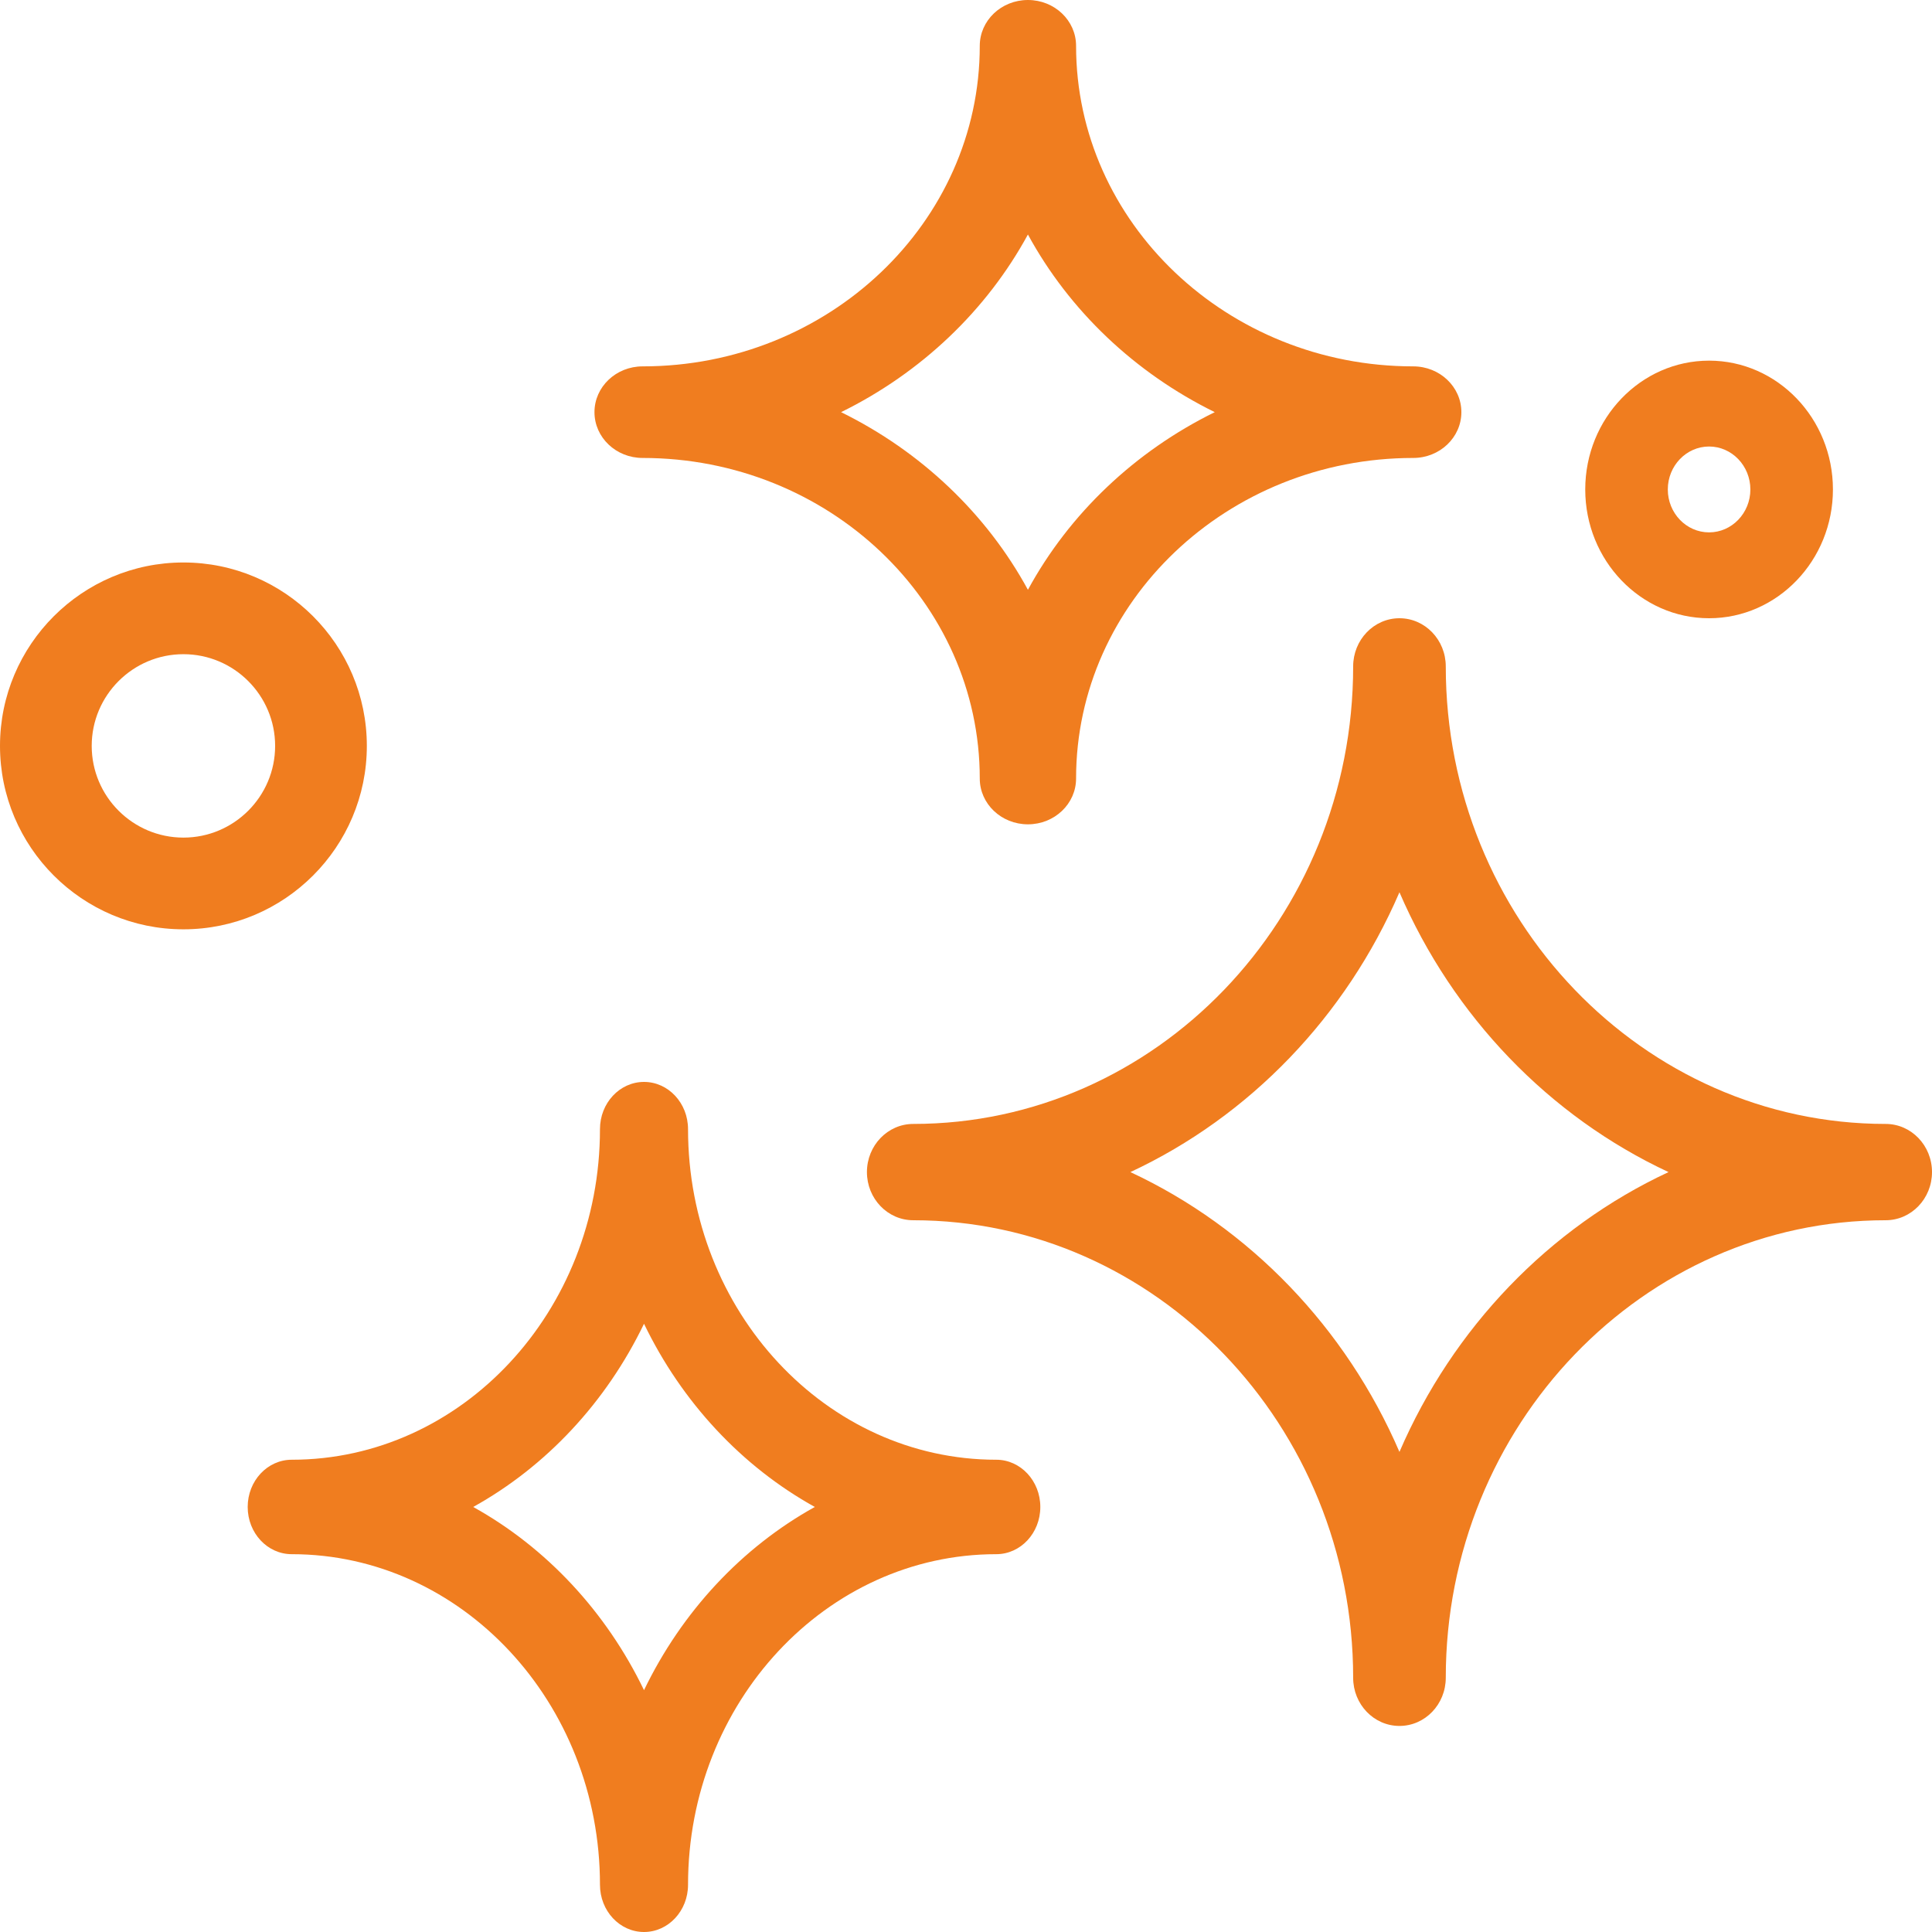 <?xml version="1.0" encoding="UTF-8"?> <svg xmlns="http://www.w3.org/2000/svg" width="79" height="79" viewBox="0 0 79 79" fill="none"> <path d="M57.224 70.574C56.179 70.574 55.331 69.692 55.331 68.604C55.331 58.289 47.261 49.896 37.342 49.896C36.297 49.896 35.449 49.014 35.449 47.927C35.449 46.84 36.297 45.958 37.342 45.958C47.261 45.958 55.331 37.565 55.331 27.25C55.331 26.162 56.179 25.28 57.224 25.28C58.27 25.28 59.118 26.162 59.118 27.25C59.118 37.565 67.188 45.958 77.106 45.958C78.152 45.958 79 46.84 79 47.927C79 49.014 78.152 49.896 77.106 49.896C67.188 49.896 59.118 58.289 59.118 68.604C59.118 69.692 58.27 70.574 57.224 70.574ZM46.222 47.927C51.102 50.203 55.036 54.294 57.224 59.369C59.413 54.294 63.346 50.202 68.227 47.927C63.346 45.651 59.412 41.56 57.224 36.485C55.036 41.56 51.102 45.651 46.222 47.927Z" fill="#F07D1F"></path> <path d="M26.334 79C25.339 79 24.533 78.135 24.533 77.069C24.533 69.615 18.879 63.551 11.929 63.551C10.934 63.551 10.128 62.687 10.128 61.62C10.128 60.554 10.934 59.689 11.929 59.689C18.879 59.689 24.533 53.625 24.533 46.171C24.533 45.105 25.339 44.24 26.334 44.24C27.328 44.24 28.134 45.105 28.134 46.171C28.134 53.625 33.788 59.689 40.738 59.689C41.732 59.689 42.539 60.554 42.539 61.62C42.539 62.687 41.732 63.551 40.738 63.551C33.788 63.551 28.134 69.615 28.134 77.069C28.134 78.135 27.328 79 26.334 79ZM19.349 61.62C22.338 63.278 24.788 65.906 26.334 69.111C27.88 65.906 30.329 63.278 33.318 61.62C30.329 59.962 27.88 57.335 26.334 54.129C24.788 57.335 22.338 59.962 19.349 61.62Z" fill="#F07D1F"></path> <path d="M42.032 33.707C40.944 33.707 40.063 32.868 40.063 31.834C40.063 24.606 33.879 18.726 26.277 18.726C25.189 18.726 24.308 17.888 24.308 16.853C24.308 15.819 25.189 14.981 26.277 14.981C33.879 14.981 40.063 9.1 40.063 1.873C40.063 0.838 40.944 0 42.032 0C43.12 0 44.001 0.838 44.001 1.873C44.001 9.1 50.186 14.981 57.787 14.981C58.874 14.981 59.756 15.819 59.756 16.853C59.756 17.888 58.874 18.726 57.787 18.726C50.186 18.726 44.001 24.606 44.001 31.834C44.001 32.868 43.12 33.707 42.032 33.707ZM34.392 16.853C37.662 18.461 40.341 21.009 42.032 24.117C43.723 21.009 46.402 18.461 49.672 16.853C46.402 15.245 43.723 12.698 42.032 9.589C40.341 12.698 37.662 15.245 34.392 16.853Z" fill="#F07D1F"></path> <path d="M7.5 38C3.364 38 0 34.636 0 30.5C0 26.364 3.364 23 7.5 23C11.636 23 15 26.364 15 30.5C15 34.636 11.636 38 7.5 38ZM7.5 26.75C5.432 26.75 3.75 28.432 3.75 30.5C3.75 32.568 5.432 34.25 7.5 34.25C9.568 34.25 11.25 32.568 11.25 30.5C11.25 28.432 9.568 26.75 7.5 26.75Z" fill="#F07D1F"></path> <path d="M69.885 25.28C67.092 25.28 64.821 22.918 64.821 20.014C64.821 17.11 67.092 14.747 69.885 14.747C72.677 14.747 74.949 17.11 74.949 20.014C74.949 22.918 72.677 25.28 69.885 25.28ZM69.885 18.258C68.954 18.258 68.197 19.046 68.197 20.014C68.197 20.982 68.954 21.769 69.885 21.769C70.815 21.769 71.573 20.982 71.573 20.014C71.573 19.046 70.815 18.258 69.885 18.258Z" fill="#F07D1F"></path> </svg> 